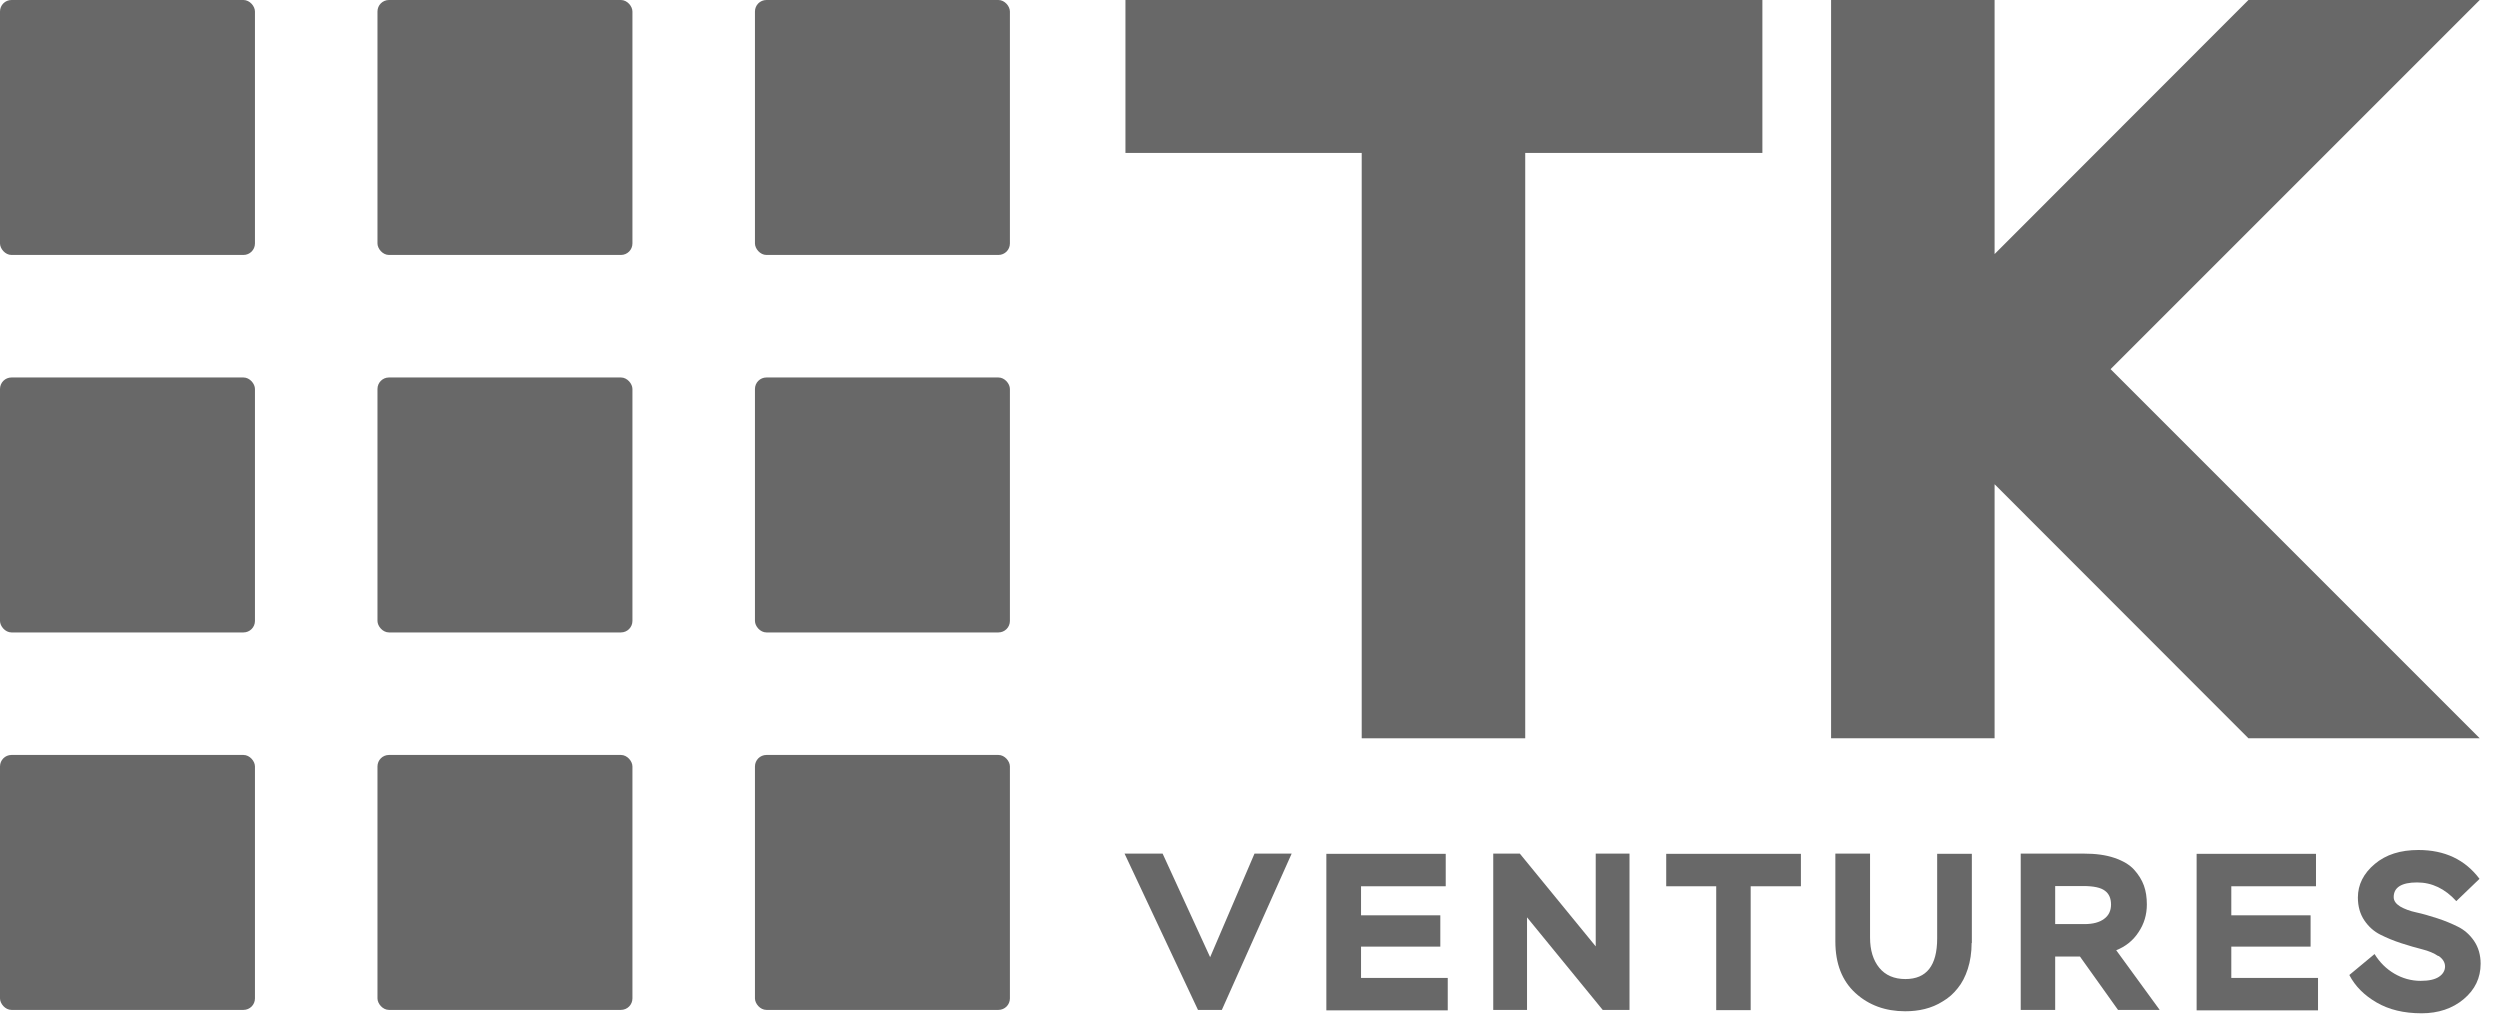 <?xml version="1.0" encoding="UTF-8"?>
<svg width="111px" height="45px" viewBox="0 0 111 45" version="1.1" xmlns="http://www.w3.org/2000/svg" xmlns:xlink="http://www.w3.org/1999/xlink">
    <title>logo-tkventures-gray</title>
    <g id="Page-1" stroke="none" stroke-width="1" fill="none" fill-rule="evenodd">
        <g id="logo-tkventures-gray" fill="#686868" fill-rule="nonzero">
            <g id="Group" transform="translate(49.97, 0)">
                <polygon id="Path" points="-7.10542736e-15 6.79 10.49 6.79 10.49 32.78 17.75 32.78 17.75 6.79 28.28 6.79 28.28 0 -7.10542736e-15 0"></polygon>
                <polygon id="Path" points="43.74 16.39 60.13 0 49.86 0 38.59 11.28 38.59 0 31.33 0 31.33 32.78 38.59 32.78 38.59 21.5 49.86 32.78 60.13 32.78 51.77 24.42"></polygon>
            </g>
            <g id="Group" transform="translate(49.93, 37.74)">
                <polygon id="Path" points="4.33 7.1 3.26 7.1 0 0.16 1.69 0.16 3.8 4.76 5.77 0.16 7.42 0.16 4.32 7.1"></polygon>
                <polygon id="Path" points="8.96 0.17 14.26 0.17 14.26 1.61 10.5 1.61 10.5 2.9 14.02 2.9 14.02 4.29 10.5 4.29 10.5 5.68 14.35 5.68 14.35 7.12 8.96 7.12 8.96 0.18"></polygon>
                <polygon id="Path" points="21.23 7.1 17.87 2.99 17.87 7.1 16.37 7.1 16.37 0.16 17.55 0.16 20.92 4.28 20.92 0.16 22.42 0.16 22.42 7.1 21.23 7.1"></polygon>
                <polygon id="Path" points="24.05 0.17 30.03 0.17 30.03 1.61 27.8 1.61 27.8 7.11 26.27 7.11 26.27 1.61 24.05 1.61"></polygon>
                <path d="M37.61,4.13 C37.61,4.55 37.55,4.94 37.44,5.28 C37.33,5.62 37.18,5.91 36.99,6.14 C36.81,6.37 36.59,6.57 36.33,6.72 C36.08,6.88 35.81,6.99 35.53,7.06 C35.25,7.13 34.96,7.16 34.66,7.16 C33.78,7.16 33.04,6.89 32.45,6.35 C31.86,5.81 31.56,5.05 31.56,4.06 L31.56,0.16 L33.1,0.16 L33.1,3.89 C33.1,4.45 33.24,4.9 33.51,5.23 C33.78,5.56 34.17,5.73 34.67,5.73 C35.61,5.73 36.08,5.13 36.08,3.93 L36.08,0.17 L37.62,0.17 L37.62,4.13 L37.61,4.13 Z" id="Path"></path>
                <path d="M39.79,7.1 L39.79,0.16 L42.59,0.16 C43.12,0.16 43.57,0.22 43.95,0.35 C44.33,0.48 44.62,0.65 44.82,0.87 C45.02,1.09 45.17,1.33 45.26,1.58 C45.35,1.83 45.39,2.11 45.39,2.42 C45.39,2.87 45.27,3.28 45.02,3.65 C44.78,4.02 44.44,4.29 44.03,4.45 L45.96,7.1 L44.11,7.1 L42.42,4.73 L41.32,4.73 L41.32,7.1 L39.79,7.1 L39.79,7.1 Z M41.32,1.6 L41.32,3.29 L42.62,3.29 C43,3.29 43.29,3.21 43.49,3.06 C43.7,2.91 43.8,2.69 43.8,2.42 C43.8,2.15 43.71,1.94 43.53,1.81 C43.35,1.67 43.03,1.6 42.56,1.6 L41.32,1.6 L41.32,1.6 Z" id="Shape"></path>
                <polygon id="Path" points="47.6 0.17 52.9 0.17 52.9 1.61 49.14 1.61 49.14 2.9 52.66 2.9 52.66 4.29 49.14 4.29 49.14 5.68 52.99 5.68 52.99 7.12 47.6 7.12 47.6 0.18"></polygon>
                <path d="M58.33,4.71 C58.14,4.58 57.9,4.48 57.62,4.41 C57.34,4.34 57.03,4.25 56.69,4.14 C56.35,4.03 56.04,3.9 55.76,3.76 C55.48,3.62 55.24,3.41 55.05,3.13 C54.86,2.85 54.76,2.51 54.76,2.11 C54.76,1.54 55.01,1.04 55.51,0.62 C56.01,0.2 56.65,0 57.45,0 C58.62,0 59.52,0.43 60.16,1.28 L59.13,2.27 C58.63,1.72 58.05,1.44 57.39,1.44 C56.7,1.44 56.35,1.66 56.35,2.09 C56.35,2.26 56.45,2.39 56.64,2.51 C56.83,2.62 57.07,2.71 57.35,2.77 C57.63,2.83 57.94,2.92 58.28,3.03 C58.62,3.14 58.93,3.27 59.21,3.41 C59.49,3.55 59.73,3.76 59.92,4.04 C60.11,4.32 60.21,4.66 60.21,5.05 C60.21,5.68 59.96,6.2 59.46,6.62 C58.96,7.04 58.33,7.25 57.59,7.25 C56.8,7.25 56.14,7.09 55.59,6.77 C55.04,6.45 54.64,6.05 54.38,5.55 L55.5,4.62 C55.73,4.99 56.02,5.28 56.38,5.49 C56.74,5.7 57.13,5.81 57.55,5.81 C57.91,5.81 58.18,5.75 58.36,5.63 C58.54,5.51 58.63,5.35 58.63,5.17 C58.63,4.99 58.53,4.83 58.34,4.7 L58.33,4.71 Z" id="Path"></path>
            </g>
            <g id="Group">
                <rect id="Rectangle" x="0" y="0" width="11.32" height="11.32" rx="0.51"></rect>
                <rect id="Rectangle" x="16.76" y="0" width="11.32" height="11.32" rx="0.51"></rect>
                <rect id="Rectangle" x="33.52" y="0" width="11.32" height="11.32" rx="0.51"></rect>
                <rect id="Rectangle" x="0" y="16.76" width="11.32" height="11.32" rx="0.51"></rect>
                <rect id="Rectangle" x="16.76" y="16.76" width="11.32" height="11.32" rx="0.51"></rect>
                <rect id="Rectangle" x="33.52" y="16.76" width="11.32" height="11.32" rx="0.51"></rect>
                <rect id="Rectangle" x="0" y="33.52" width="11.32" height="11.32" rx="0.51"></rect>
                <rect id="Rectangle" x="16.76" y="33.52" width="11.32" height="11.32" rx="0.51"></rect>
                <rect id="Rectangle" x="33.52" y="33.52" width="11.32" height="11.32" rx="0.51"></rect>
            </g>
        </g>
    </g>
</svg>